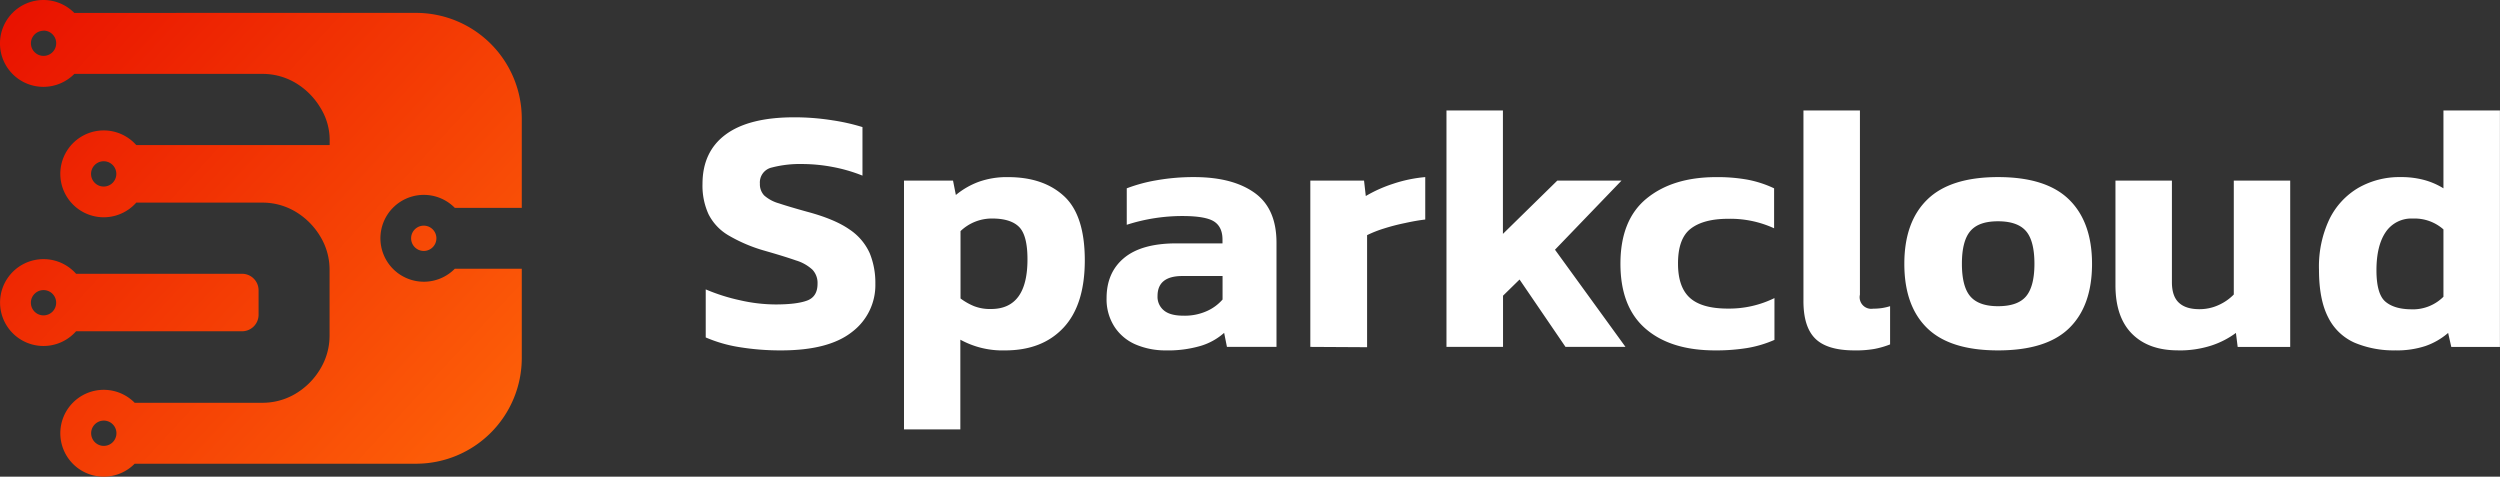 <svg xmlns="http://www.w3.org/2000/svg" xmlns:xlink="http://www.w3.org/1999/xlink" viewBox="0 0 713.91 136.12"><rect x="0" y="0" width="713.91" height="136.12" fill="#333333" stroke="none"/><defs><style>.cls-1{fill:#fff;}.cls-2{fill-rule:evenodd;fill:url(#linear-gradient);}</style><linearGradient id="linear-gradient" x1="6.12" y1="134.18" x2="138.17" y2="12.45" gradientTransform="matrix(1, 0, 0, -1, 0, 138.12)" gradientUnits="userSpaceOnUse"><stop offset="0" stop-color="#e91300"/><stop offset="1" stop-color="#fd5f08"/></linearGradient></defs><g id="Layer_2" data-name="Layer 2"><g id="Layer_1-2" data-name="Layer 1"><path class="cls-1" d="M688.76,88.34a12.37,12.37,0,0,0,9-3.6V65.51a12.43,12.43,0,0,0-8.72-3.1,8.83,8.83,0,0,0-7.76,3.85q-2.64,3.87-2.65,10.88c0,4.54.85,7.55,2.56,9s4.22,2.19,7.56,2.19m-4.6,11.72a28.73,28.73,0,0,1-11.82-2.21,15.38,15.38,0,0,1-7.51-7.26q-2.6-5.06-2.6-13.56a31.54,31.54,0,0,1,3-14.48,21.12,21.12,0,0,1,8.26-8.91,23.63,23.63,0,0,1,12.06-3.06,25.16,25.16,0,0,1,6.66.81,20.66,20.66,0,0,1,5.56,2.4V31.55h16.13V99.07H700l-.9-4a19.83,19.83,0,0,1-6.51,3.75A26.09,26.09,0,0,1,684.16,100.06Zm-62.22,0q-8.4,0-13.12-4.75t-4.71-13.88V51.58h16.12v29c0,2.67.66,4.63,2,5.87s3.26,1.84,5.86,1.84a13,13,0,0,0,5.5-1.19,14.14,14.14,0,0,0,4.31-3V51.58H654V99.07H639l-.5-4a24.58,24.58,0,0,1-7,3.6A29.41,29.41,0,0,1,621.94,100.06ZM570.56,87.44c3.74,0,6.41-.93,8-2.81s2.4-5,2.4-9.31-.8-7.46-2.4-9.32-4.27-2.81-8-2.81-6.31.93-7.91,2.81-2.4,5-2.4,9.32.8,7.45,2.4,9.31S566.88,87.44,570.56,87.44Zm0,12.62q-13.72,0-20.24-6.37t-6.51-18.37q0-11.94,6.56-18.34t20.19-6.41q13.73,0,20.28,6.41t6.57,18.34q0,12-6.51,18.37T570.56,100.06Zm-41,0q-7.82,0-11.22-3.4T515,85.74V31.55h16.13V84.14a3.31,3.31,0,0,0,3.8,4,15.16,15.16,0,0,0,4.81-.71V98.35a25.12,25.12,0,0,1-4.56,1.31A31,31,0,0,1,529.59,100.06Zm-39.78,0q-12.72,0-19.88-6.21t-7.16-18.53q0-12.52,7.47-18.63t19.88-6.11a47.91,47.91,0,0,1,9.06.75,31.59,31.59,0,0,1,7.47,2.45V65.19a30,30,0,0,0-13.12-2.71q-7,0-10.67,2.81t-3.65,10q0,6.71,3.4,9.77t10.82,3.06a29.27,29.27,0,0,0,13.32-3V97.06A32.82,32.82,0,0,1,499,99.37,55.32,55.32,0,0,1,489.81,100.06Zm-76.72-1V31.54h16.12V66.79l15.53-15.22h18.34l-19,19.74,20.13,27.75H447.05L433.93,79.82l-4.72,4.62V99.06Zm-38.88,0V51.57h15.34l.5,4.41a38.75,38.75,0,0,1,7.72-3.47A39.84,39.84,0,0,1,407,50.57V62.69q-2.6.3-5.75,1a57.93,57.93,0,0,0-6,1.55,33.55,33.55,0,0,0-4.86,1.91v32ZM338,90.15a15.38,15.38,0,0,0,6.61-1.31,12.81,12.81,0,0,0,4.51-3.31V78.82H337.66q-7.11,0-7.11,5.71a5,5,0,0,0,1.8,4.1C333.55,89.65,335.41,90.15,338,90.15Zm-5.12,9.91a21.59,21.59,0,0,1-8.37-1.6,13.63,13.63,0,0,1-6.16-5A14.43,14.43,0,0,1,316,85.13q0-7.32,5-11.47t14.87-4.16h13.23V68.41c0-2.41-.81-4.13-2.41-5.16s-4.6-1.56-9-1.56a51.88,51.88,0,0,0-15.93,2.5V53.78a44.81,44.81,0,0,1,8.56-2.31,60.94,60.94,0,0,1,10.67-.9q11,0,17.28,4.5t6.25,14.32V99.05H350.37l-.8-4a17.78,17.78,0,0,1-6.66,3.71A33,33,0,0,1,332.84,100.06ZM283,88.24q10.43,0,10.41-14.22c0-4.54-.8-7.62-2.4-9.22s-4.17-2.4-7.72-2.4a12.92,12.92,0,0,0-9,3.6V85.23a17.67,17.67,0,0,0,3.85,2.19A12.54,12.54,0,0,0,283,88.24Zm-24.85,34.34v-71h14l.81,4.1a22.47,22.47,0,0,1,6.5-3.75,23.8,23.8,0,0,1,8.42-1.35q10.11,0,16,5.46t5.9,18.28q0,12.72-6.06,19.23t-16.68,6.51A25,25,0,0,1,274.24,97v25.62H258.11Zm-35.06-22.52a72.56,72.56,0,0,1-12-.94,39.93,39.93,0,0,1-9.56-2.76V82.64a53.85,53.85,0,0,0,9.77,3.1,46,46,0,0,0,10.16,1.2c4,0,7-.36,9-1.1s3-2.34,3-4.81a5.53,5.53,0,0,0-1.44-4,12,12,0,0,0-4.72-2.66q-3.25-1.14-8.87-2.75a44.08,44.08,0,0,1-10.51-4.47,14.64,14.64,0,0,1-5.6-6,19.56,19.56,0,0,1-1.71-8.62c0-6.14,2.21-10.86,6.62-14.12s10.91-4.91,19.53-4.91a68.82,68.82,0,0,1,10.93.85,57.82,57.82,0,0,1,8.6,1.94V50.15a45.25,45.25,0,0,0-8.66-2.5,47.16,47.16,0,0,0-8.46-.81,31.93,31.93,0,0,0-8.78,1A4.36,4.36,0,0,0,217,52.45a4.65,4.65,0,0,0,1.21,3.35,10.66,10.66,0,0,0,4.16,2.25q3,1,8.06,2.4,7.91,2.11,12.13,5.06a16,16,0,0,1,5.81,6.82,22.35,22.35,0,0,1,1.6,8.66,16.75,16.75,0,0,1-6.62,13.77C238.89,98.31,232.13,100.06,223.05,100.06Z"/><path class="cls-2" d="M12.43,74a12.4,12.4,0,0,1,9.29,4.18H69.13a4.72,4.72,0,0,1,4.71,4.71v7a4.72,4.72,0,0,1-4.71,4.71H21.72A12.4,12.4,0,1,1,12.43,74m0-65.26a3.61,3.61,0,1,1-3.6,3.61A3.61,3.61,0,0,1,12.43,8.78ZM29.64,46.05A3.61,3.61,0,1,1,26,49.66,3.61,3.61,0,0,1,29.64,46.05ZM12.43,82.84a3.61,3.61,0,1,1-3.61,3.6A3.61,3.61,0,0,1,12.43,82.84Zm17.21,37.27a3.61,3.61,0,1,1-3.61,3.6A3.61,3.61,0,0,1,29.64,120.11ZM121,64.44a3.61,3.61,0,1,1-3.6,3.6A3.61,3.61,0,0,1,121,64.44ZM50.33,3.68h68.52A30.2,30.2,0,0,1,149,33.79V59.35H129.87a12.4,12.4,0,1,0,0,17.4H149v25.56a30.2,30.2,0,0,1-30.11,30.11H38.46a12.4,12.4,0,1,1,0-17.4H75a18.43,18.43,0,0,0,9.43-2.61,20.22,20.22,0,0,0,7-7,18.35,18.35,0,0,0,2.68-9.65V77.19a18.2,18.2,0,0,0-2.68-9.72,20.45,20.45,0,0,0-7-7,18.4,18.4,0,0,0-9.59-2.61H38.91a12.4,12.4,0,1,1,0-16.43H94.14l0-1a17.44,17.44,0,0,0-2.68-9.72,20.45,20.45,0,0,0-7-7A18.43,18.43,0,0,0,75,21.1H21.23a12.4,12.4,0,1,1,0-17.4h29.1Z"/></g></g></svg>